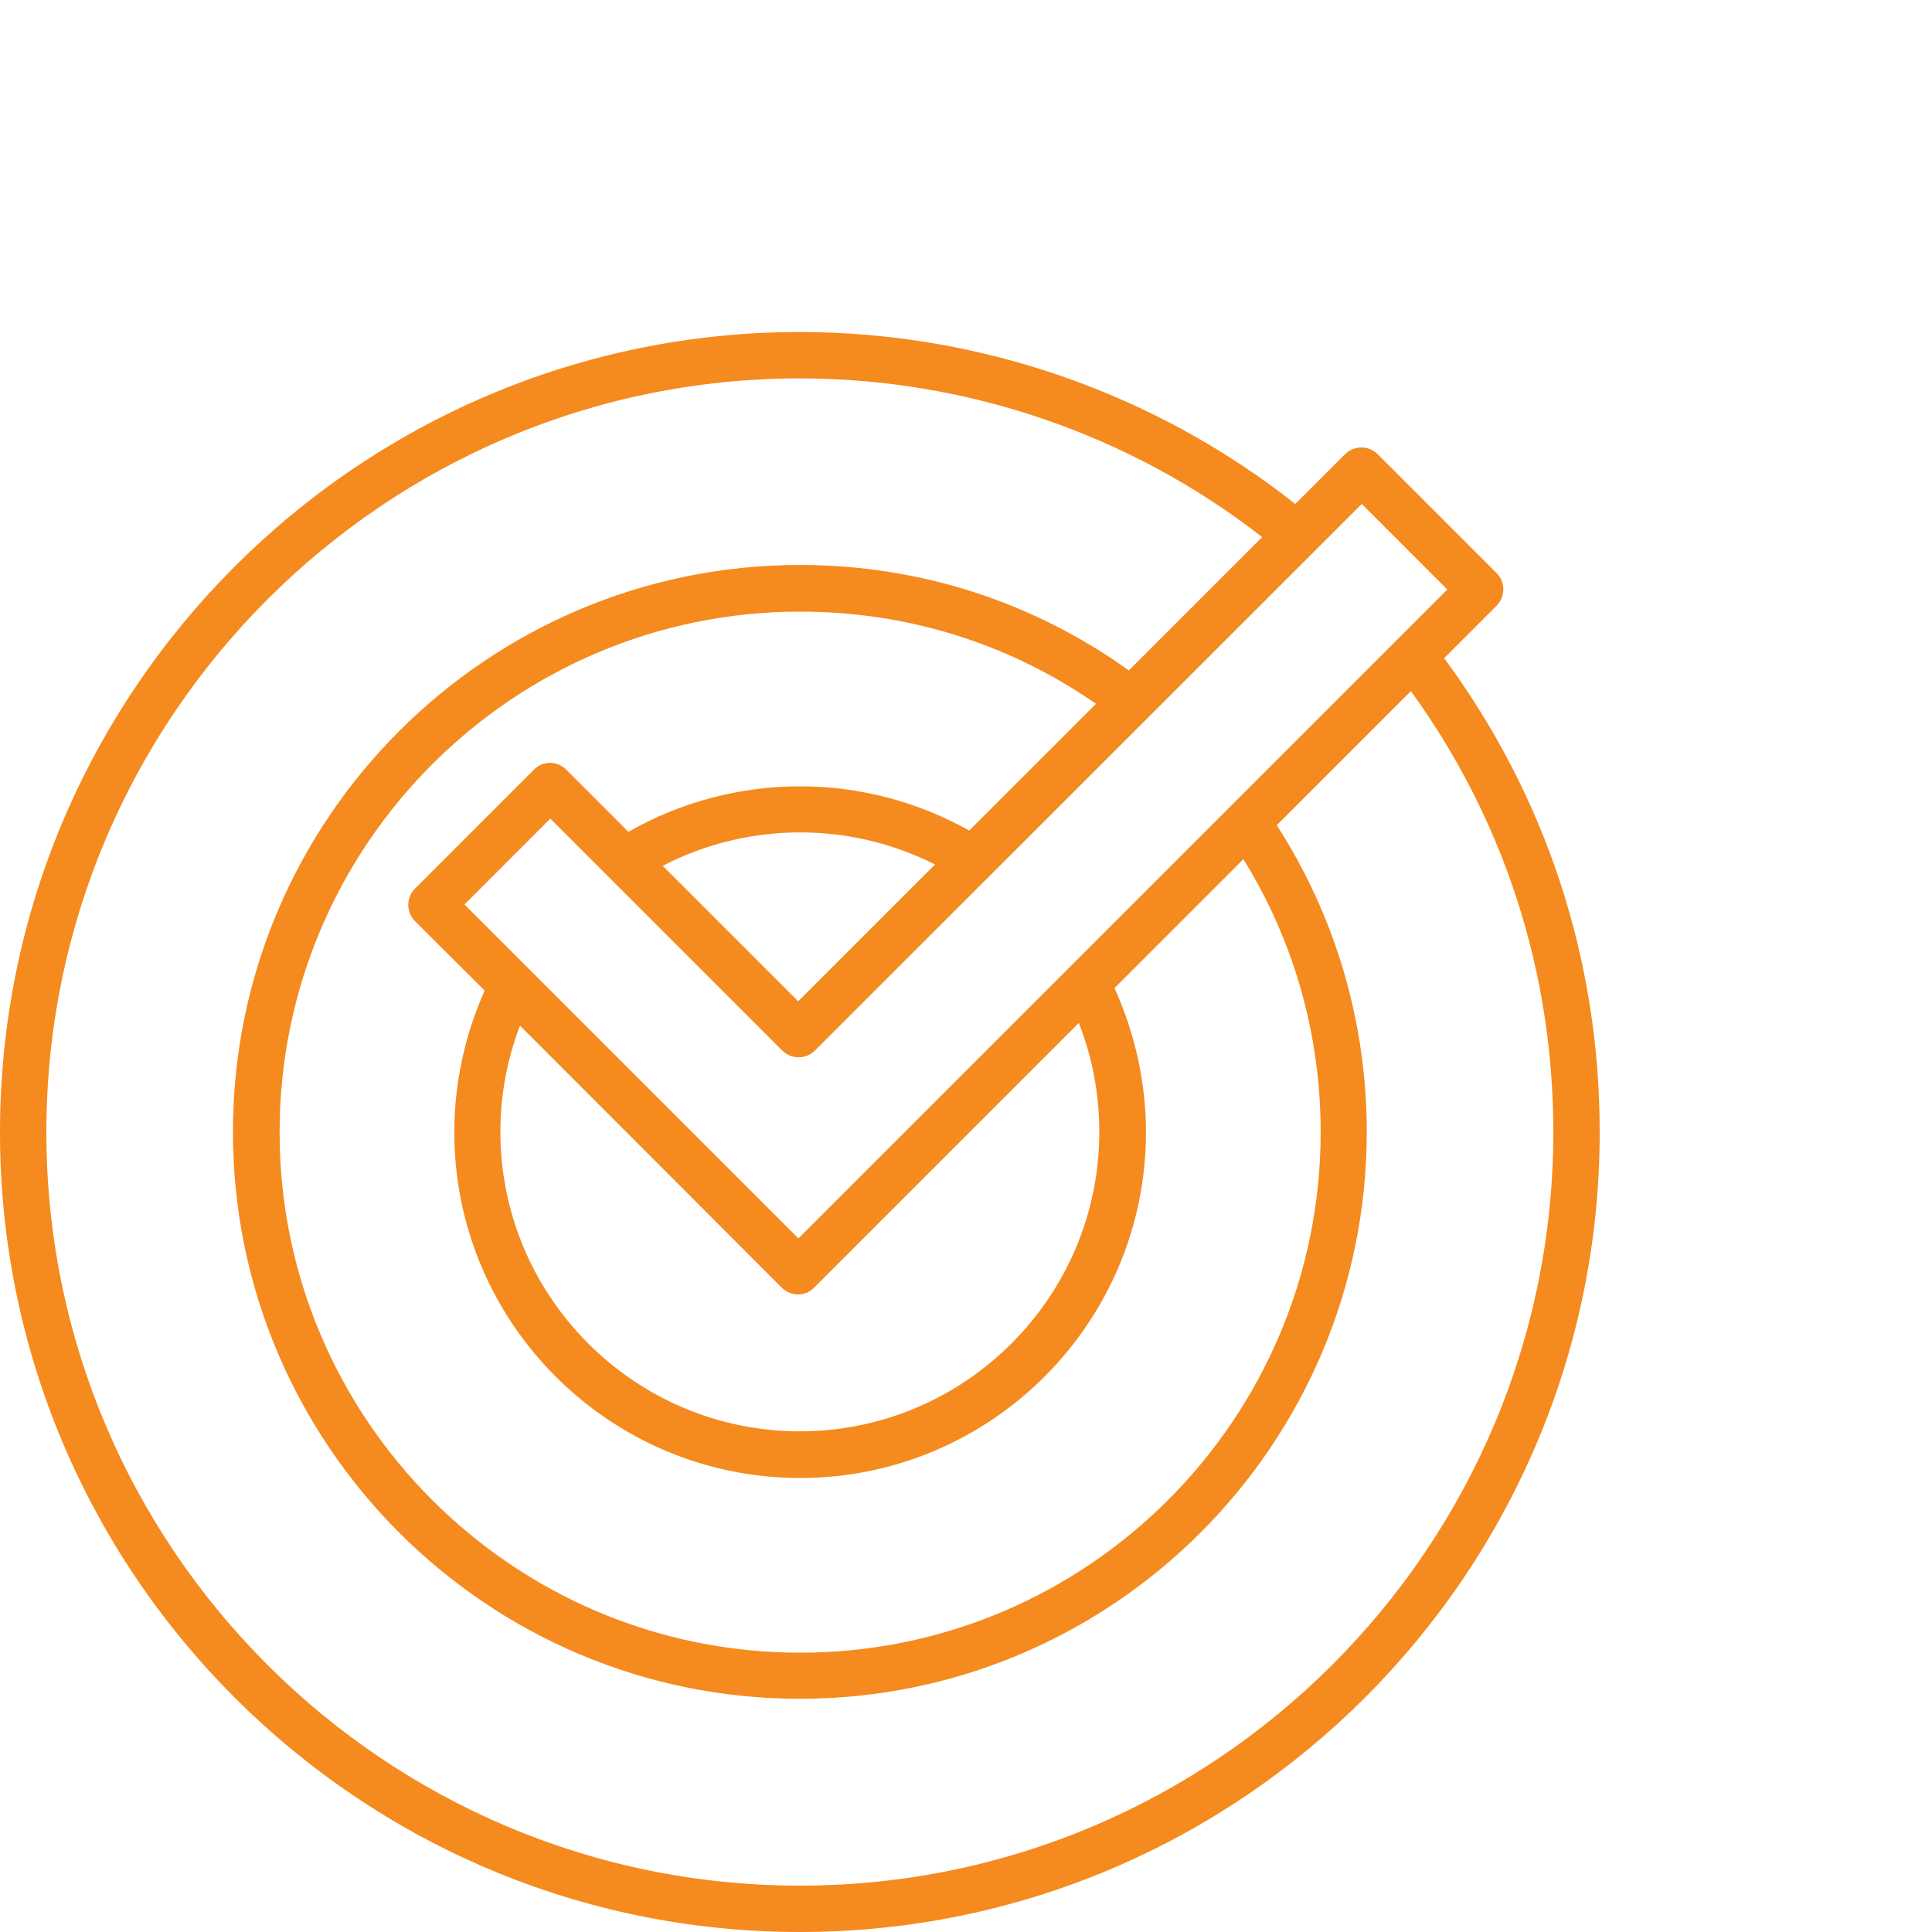 <?xml version="1.0" encoding="UTF-8"?>
<svg xmlns="http://www.w3.org/2000/svg" id="Layer_1" viewBox="0 0 70 70">
  <defs>
    <style>.cls-1{fill:#f58a1f;}</style>
  </defs>
  <path class="cls-1" d="M28.98,68.32c-15.06,0-27.3-12.25-27.3-27.3S13.93,13.71,28.98,13.71c6.07,0,11.99,2.04,16.75,5.75l-4.83,4.83c-3.49-2.5-7.6-3.82-11.92-3.82-11.33,0-20.54,9.21-20.54,20.54s9.21,20.54,20.54,20.54,20.54-9.21,20.54-20.54c0-3.97-1.13-7.8-3.26-11.11l4.86-4.86c3.38,4.67,5.16,10.17,5.16,15.98,0,15.06-12.25,27.3-27.3,27.3M39.09,37.07c.49,1.25.74,2.57.74,3.94,0,5.98-4.87,10.85-10.85,10.85s-10.85-4.87-10.85-10.85c0-1.33.24-2.62.71-3.85l9.48,9.49c.16.16.38.25.59.25s.43-.08.59-.25l4.3-4.3,5.28-5.28ZM33.87,31.33l-4.95,4.95-4.91-4.91c1.53-.79,3.23-1.21,4.97-1.21s3.38.4,4.89,1.16M35.11,30.09c-1.87-1.05-3.97-1.6-6.13-1.6s-4.33.57-6.21,1.65l-2.25-2.25c-.16-.16-.37-.25-.59-.25s-.44.09-.59.25l-4.3,4.3c-.33.33-.33.86,0,1.19l2.52,2.51c-.72,1.61-1.1,3.37-1.1,5.13,0,6.91,5.62,12.53,12.53,12.53s12.53-5.62,12.53-12.53c0-1.8-.4-3.59-1.14-5.22l4.67-4.67c1.84,2.97,2.8,6.37,2.8,9.89,0,10.4-8.46,18.86-18.86,18.86s-18.86-8.46-18.86-18.86,8.46-18.86,18.86-18.86c3.88,0,7.56,1.15,10.72,3.34l-4.59,4.59ZM49.33,18.25l3.11,3.11-7.86,7.86s0,0,0,0l-11.95,11.95-3.7,3.7-12.1-12.1,3.11-3.11,8.4,8.4c.33.33.86.33,1.19,0l19.82-19.81ZM52.33,23.84l1.89-1.89c.33-.33.33-.86,0-1.19l-4.3-4.3c-.33-.33-.86-.33-1.19,0l-1.8,1.8c-5.09-4.02-11.43-6.23-17.95-6.23C13,12.03,0,25.04,0,41.02s13,28.98,28.98,28.98,28.98-13,28.98-28.98c0-6.26-1.95-12.18-5.64-17.18"></path>
</svg>

